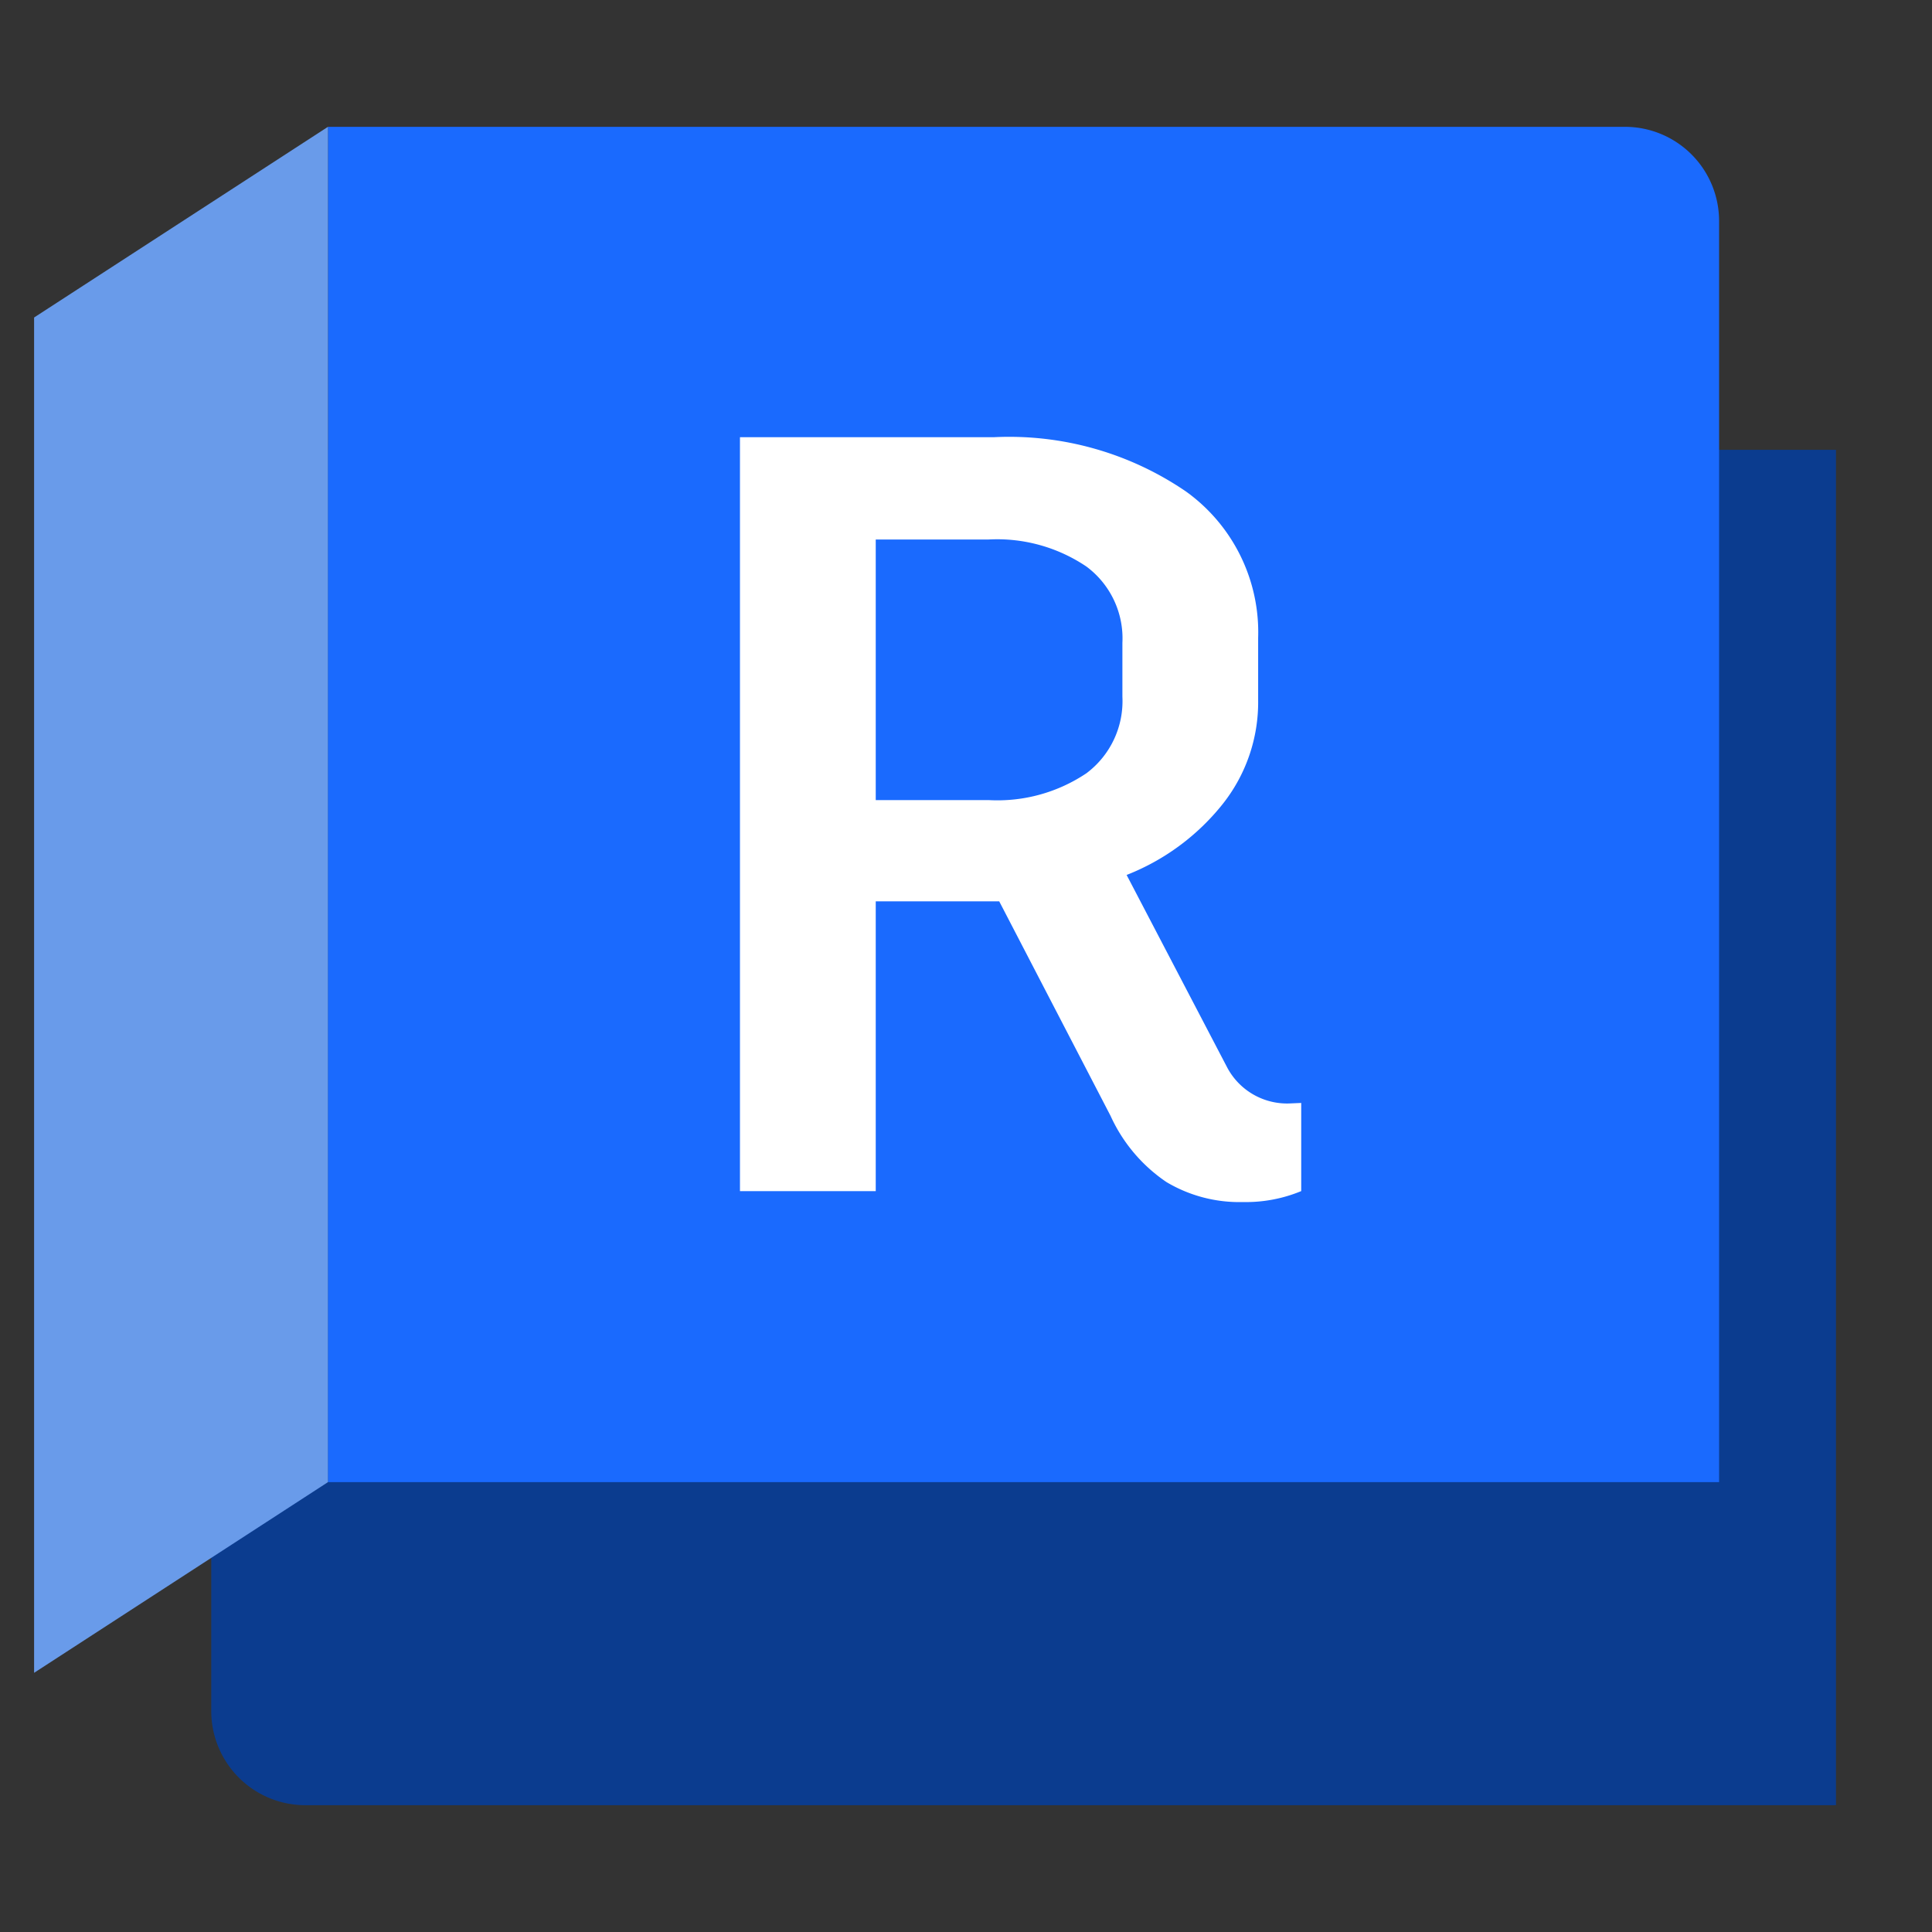 <svg xmlns="http://www.w3.org/2000/svg" xmlns:xlink="http://www.w3.org/1999/xlink" width="170" height="170" viewBox="0 0 170 170"><rect x="0" y="0" width="170" height="170" fill="#333333" stroke="none"/><defs><clipPath id="b"><rect width="170" height="170"/></clipPath></defs><g id="a" clip-path="url(#b)"><g transform="translate(3 11.16)"><path d="M169.419,167.5H34.743a8.285,8.285,0,0,1-8.285-8.285V48.239H169.419Z" transform="translate(-10.869 -19.817)" fill="#0b3c8f"/><path d="M43.883,0H158.007a8.285,8.285,0,0,1,8.285,8.285V119.257H43.883Z" transform="translate(-18.027)" fill="#1a6afe"/><path d="M0,136.035l25.856-16.778V0L0,16.778Z" transform="translate(0 0)" fill="#699bea"/><path d="M154.8,104.909v7.757a12.7,12.7,0,0,1-5.133.963,12.515,12.515,0,0,1-6.719-1.755,14.023,14.023,0,0,1-4.926-5.832l-9.795-18.873H117.362v25.5H105.415V46.328h22.364A27.569,27.569,0,0,1,144.651,51.1a15.248,15.248,0,0,1,6.36,12.89v5.492a14.416,14.416,0,0,1-3.1,9.1,20.259,20.259,0,0,1-8.474,6.266l8.814,16.872a5.963,5.963,0,0,0,5.662,3.227ZM117.362,78.261h9.946a14.045,14.045,0,0,0,8.588-2.359,7.926,7.926,0,0,0,3.17-6.737V64.427a7.871,7.871,0,0,0-3.17-6.719,14.04,14.04,0,0,0-8.588-2.378h-9.946Z" transform="translate(-43.304 -19.019)" fill="#fff"/></g></g></svg>
